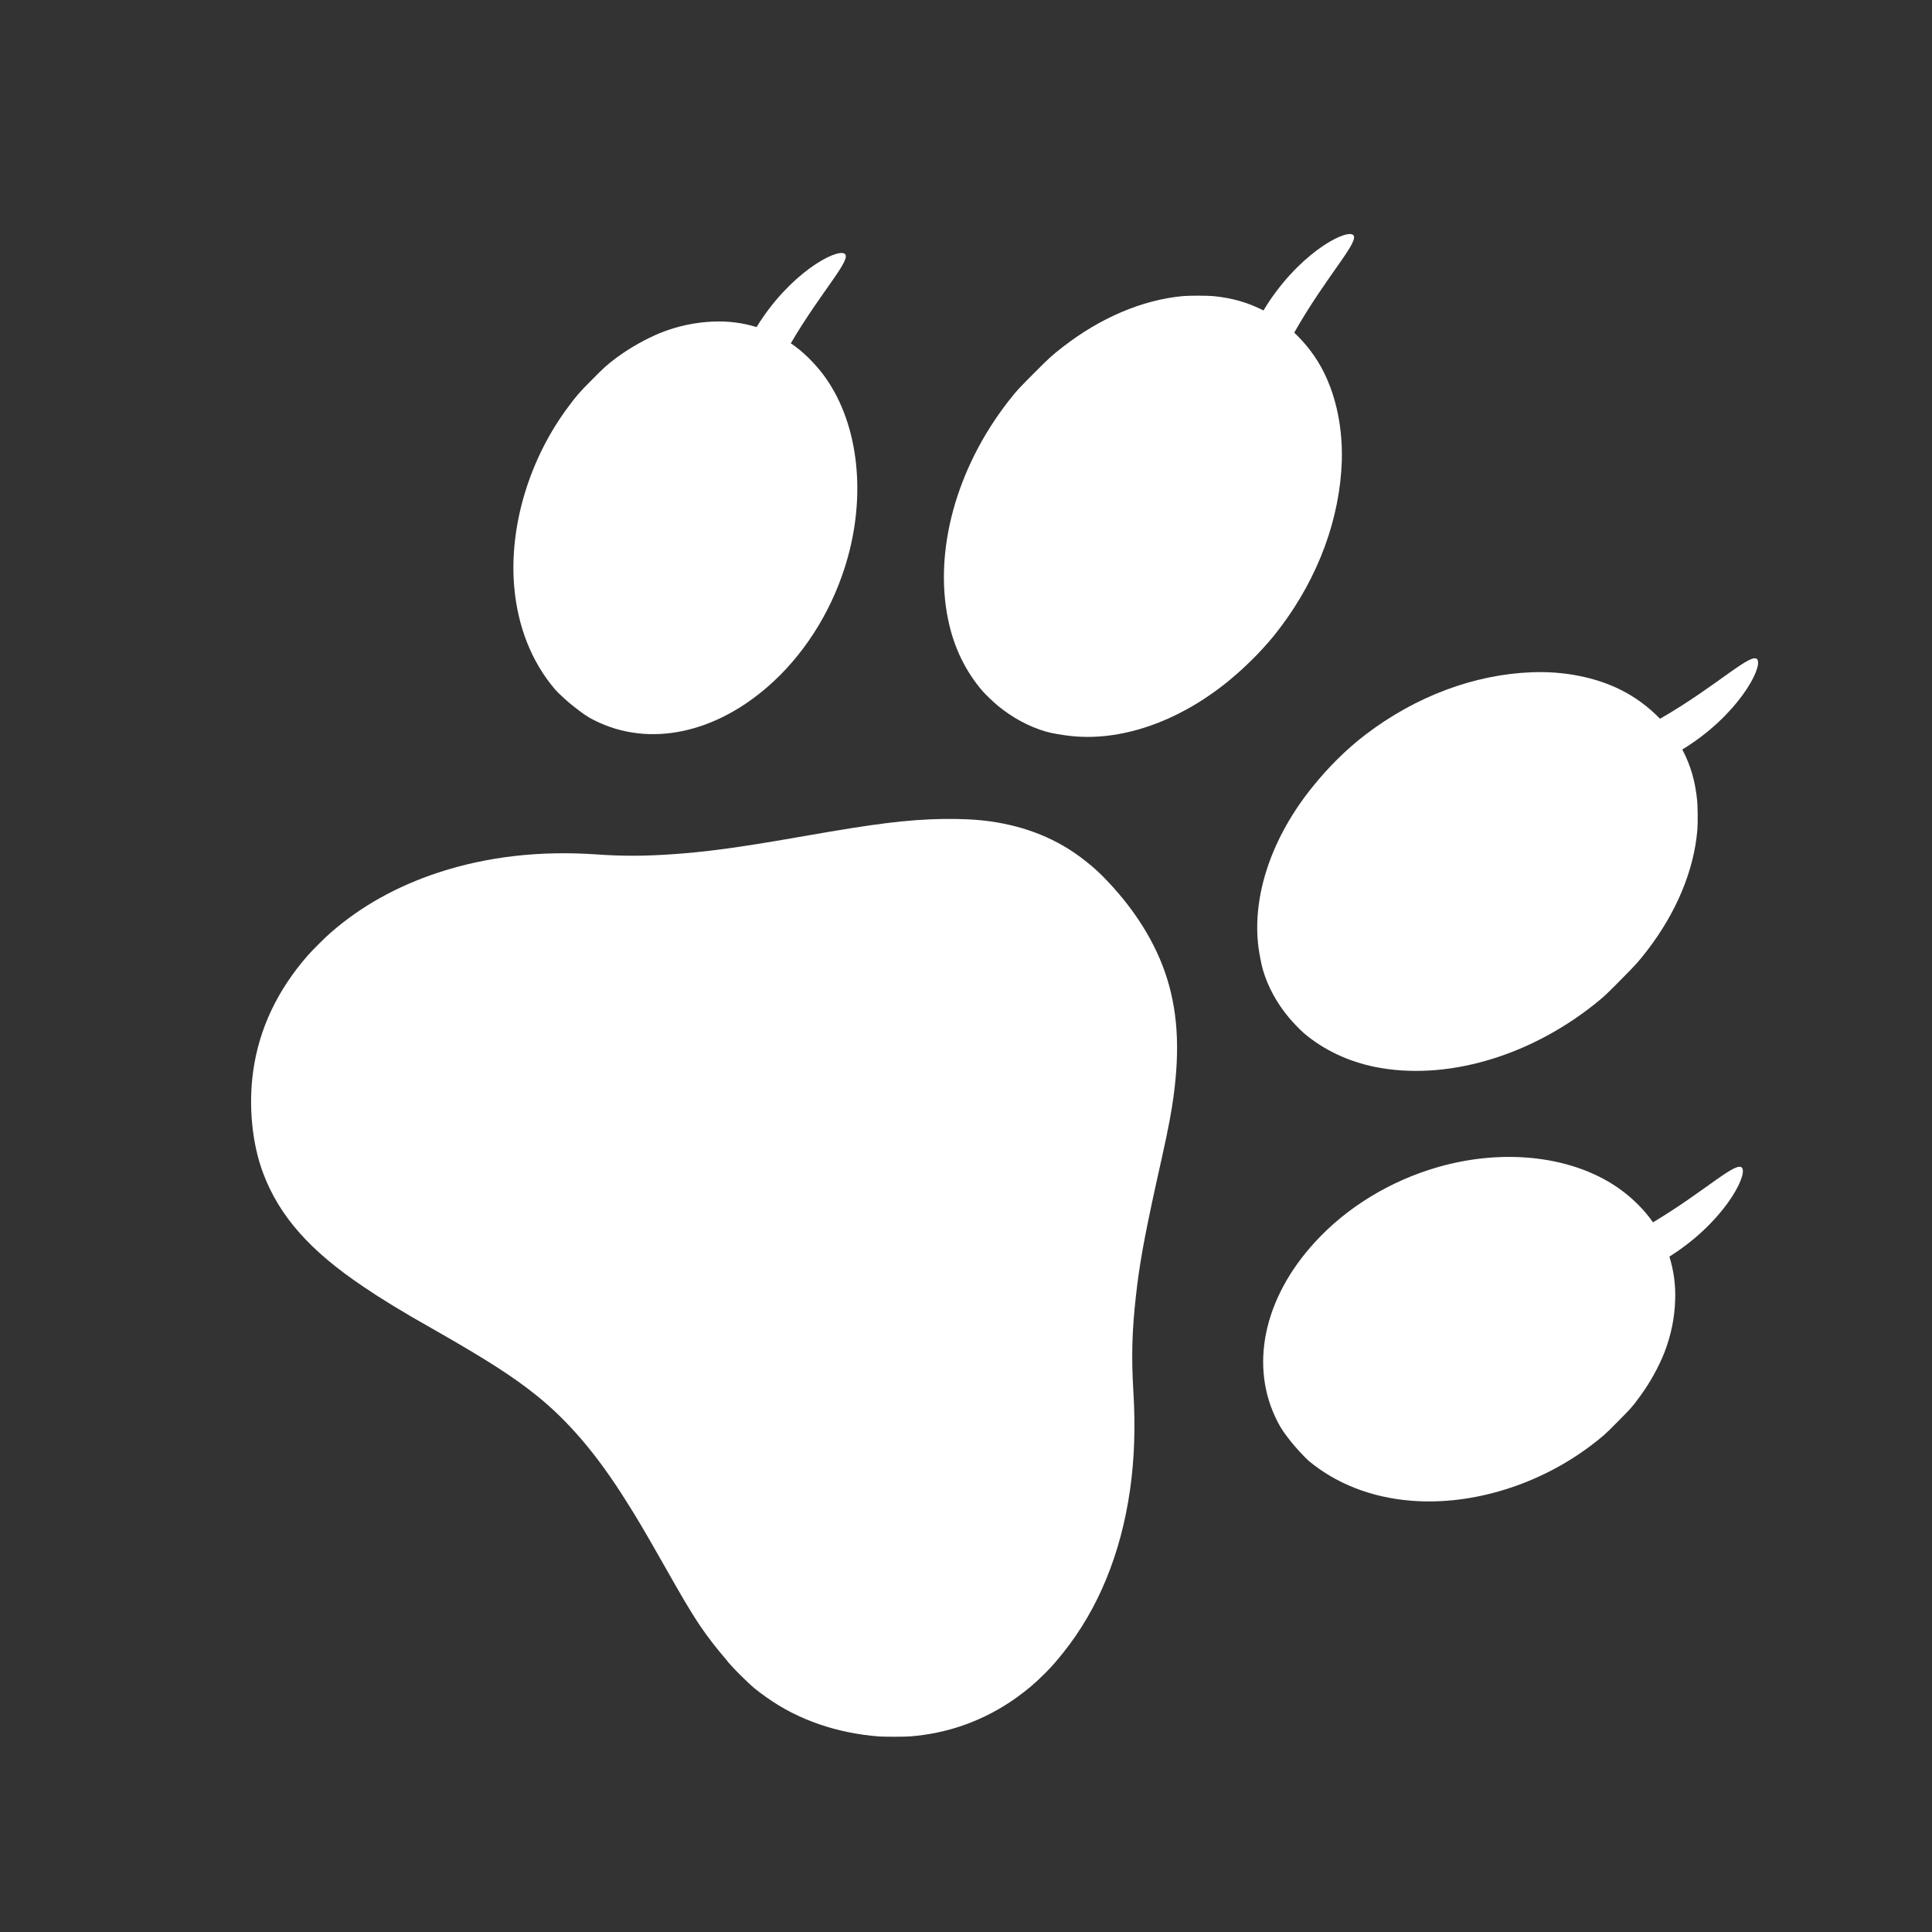 <?xml version="1.0" encoding="utf-8"?>
<!-- Generator: Adobe Illustrator 15.0.0, SVG Export Plug-In  -->
<!DOCTYPE svg PUBLIC "-//W3C//DTD SVG 1.1//EN" "http://www.w3.org/Graphics/SVG/1.1/DTD/svg11.dtd">
<svg version="1.1"
	 xmlns="http://www.w3.org/2000/svg" xmlns:xlink="http://www.w3.org/1999/xlink" xmlns:a="http://ns.adobe.com/AdobeSVGViewerExtensions/3.0/"
	 x="0px" y="0px" width="100px" height="100px" viewBox="-12.996 -12.114 100 100" enable-background="new -12.996 -12.114 100 100"
	 xml:space="preserve">
<rect x="-12.996" y="-12.114" width="100" height="100" fill="#333333" stroke="none"/>
<defs>
</defs>
<path fill="#FFFFFF" d="M44.056,33.215c-0.381-0.38-0.638-0.582-0.979-0.852c-1.351-1.047-2.947-1.693-4.78-1.958
	c-0.75-0.107-1.564-0.142-2.474-0.13c-0.901,0.015-1.859,0.079-2.935,0.216c-1.136,0.144-2.061,0.287-4.563,0.724
	c-3.235,0.565-4.848,0.775-6.647,0.895c-1.303,0.086-2.462,0.096-3.795,0c-2.929-0.202-5.664,0.111-8.184,0.936
	c-2.163,0.716-4.007,1.742-5.58,3.117c-0.288,0.247-0.955,0.915-1.196,1.19c-1.543,1.771-2.502,3.752-2.814,5.971
	c-0.25,1.79-0.061,3.752,0.514,5.281c0.843,2.245,2.437,4.031,5.196,5.884c0.859,0.585,1.969,1.274,3.795,2.302
	c2.588,1.477,3.948,2.354,5.11,3.284c1.667,1.325,3.17,3.077,4.688,5.501c0.463,0.727,0.872,1.404,1.791,3.024
	c1.063,1.876,1.479,2.603,2.05,3.454c0.387,0.573,0.89,1.213,1.235,1.609c0.094,0.112,0.19,0.225,0.21,0.26
	c0.023,0.029,0.304,0.35,0.645,0.682c0.659,0.654,0.829,0.772,1.359,1.152c1.609,1.142,3.611,1.839,5.798,2.007
	c0.325,0.02,1.245,0.02,1.574,0c2.013-0.15,3.888-0.829,5.54-2.007c0.572-0.415,0.949-0.731,1.492-1.273
	c0.406-0.406,0.628-0.682,0.938-1.066c1.795-2.244,2.979-5.096,3.454-8.441c0.226-1.596,0.279-3.247,0.169-5.07
	c-0.109-1.797-0.067-3.168,0.128-4.904c0.177-1.612,0.415-2.946,1.018-5.711c0.516-2.31,0.705-3.175,0.855-4.125
	c0.418-2.656,0.335-4.713-0.249-6.608C46.836,36.679,45.69,34.859,44.056,33.215L44.056,33.215z"/>
<path fill="#FFFFFF" d="M15.709,23.542c0.2,0.241,0.763,0.741,1.023,0.936c0.381,0.296,0.623,0.486,1.019,0.682
	c2.857,1.454,6.392,0.693,9.293-2.002c1.784-1.658,3.141-3.92,3.833-6.393c0.982-3.515,0.503-7.145-1.273-9.505
	c-0.467-0.61-1.034-1.17-1.624-1.575c-0.013-0.011-0.032-0.019-0.045-0.028c1.61-2.742,3.219-4.394,2.774-4.645
	c-0.45-0.253-2.844,1.032-4.545,3.804c-0.725-0.224-1.481-0.32-2.267-0.285c-0.891,0.04-1.813,0.222-2.733,0.594
	c-0.707,0.29-1.567,0.767-2.256,1.28c-0.514,0.384-0.644,0.51-1.279,1.153c-0.654,0.652-0.776,0.804-1.195,1.363
	c-2.019,2.688-3.085,6.178-2.815,9.333C13.799,20.336,14.528,22.143,15.709,23.542L15.709,23.542z"/>
<path fill="#FFFFFF" d="M56.456,11.736c0.046-1.662-0.276-3.281-0.942-4.605c-0.391-0.775-0.911-1.45-1.521-2.028
	c1.695-2.993,3.488-4.813,3.025-5.072c-0.457-0.255-2.904,1.073-4.618,3.927c-0.016-0.008-0.027-0.014-0.035-0.021
	c-0.802-0.403-1.594-0.629-2.564-0.725c-0.294-0.028-1.263-0.03-1.574,0c-2.121,0.199-4.284,1.134-6.219,2.638
	c-0.577,0.449-0.705,0.573-1.414,1.281c-0.715,0.722-0.93,0.916-1.407,1.538c-2.679,3.448-3.851,7.712-3.107,11.291
	c0.294,1.439,0.908,2.688,1.791,3.708c0.176,0.2,0.596,0.595,0.809,0.769c0.724,0.591,1.569,1.059,2.474,1.32
	c0.289,0.087,0.859,0.175,1.152,0.21c2.682,0.336,5.714-0.725,8.31-2.853c0.953-0.786,1.921-1.759,2.674-2.771
	C55.266,17.716,56.361,14.689,56.456,11.736L56.456,11.736z"/>
<path fill="#FFFFFF" d="M72.553,51.16c0-0.02-0.004-0.039-0.02-0.047c-0.414-0.591-0.971-1.148-1.586-1.607
	c-2.373-1.764-6.012-2.219-9.516-1.211c-2.467,0.71-4.719,2.081-6.366,3.885c-2.674,2.912-3.404,6.453-1.933,9.297
	c0.2,0.396,0.393,0.646,0.686,1.021c0.204,0.26,0.705,0.813,0.946,1.021c1.415,1.164,3.217,1.88,5.3,2.046
	c3.161,0.25,6.634-0.84,9.312-2.878c0.562-0.43,0.713-0.551,1.354-1.21c0.636-0.637,0.761-0.762,1.138-1.288
	c0.516-0.689,0.99-1.552,1.272-2.264c0.362-0.922,0.542-1.846,0.569-2.731c0.033-0.791-0.075-1.548-0.298-2.267
	c2.758-1.729,4.022-4.125,3.774-4.574C76.93,47.908,75.294,49.52,72.553,51.16L72.553,51.16z"/>
<path fill="#FFFFFF" d="M54.479,41.35c1.018,0.866,2.278,1.473,3.718,1.765c3.587,0.711,7.839-0.492,11.271-3.195
	c0.614-0.482,0.805-0.691,1.525-1.417c0.701-0.709,0.826-0.844,1.267-1.418c1.499-1.946,2.418-4.117,2.599-6.242
	c0.03-0.313,0.02-1.28-0.016-1.569c-0.098-0.96-0.331-1.76-0.741-2.552c-0.008-0.017-0.02-0.028-0.024-0.041
	c2.842-1.731,4.153-4.193,3.893-4.648c-0.26-0.467-2.064,1.341-5.044,3.056c-0.587-0.603-1.269-1.118-2.044-1.502
	c-1.323-0.658-2.947-0.97-4.608-0.904c-2.953,0.115-5.975,1.234-8.581,3.219c-1.01,0.765-1.969,1.736-2.749,2.707
	c-2.115,2.609-3.149,5.647-2.801,8.327c0.043,0.299,0.142,0.862,0.229,1.149c0.263,0.903,0.737,1.742,1.336,2.461
	C53.88,40.757,54.275,41.172,54.479,41.35L54.479,41.35z"/>
</svg>
